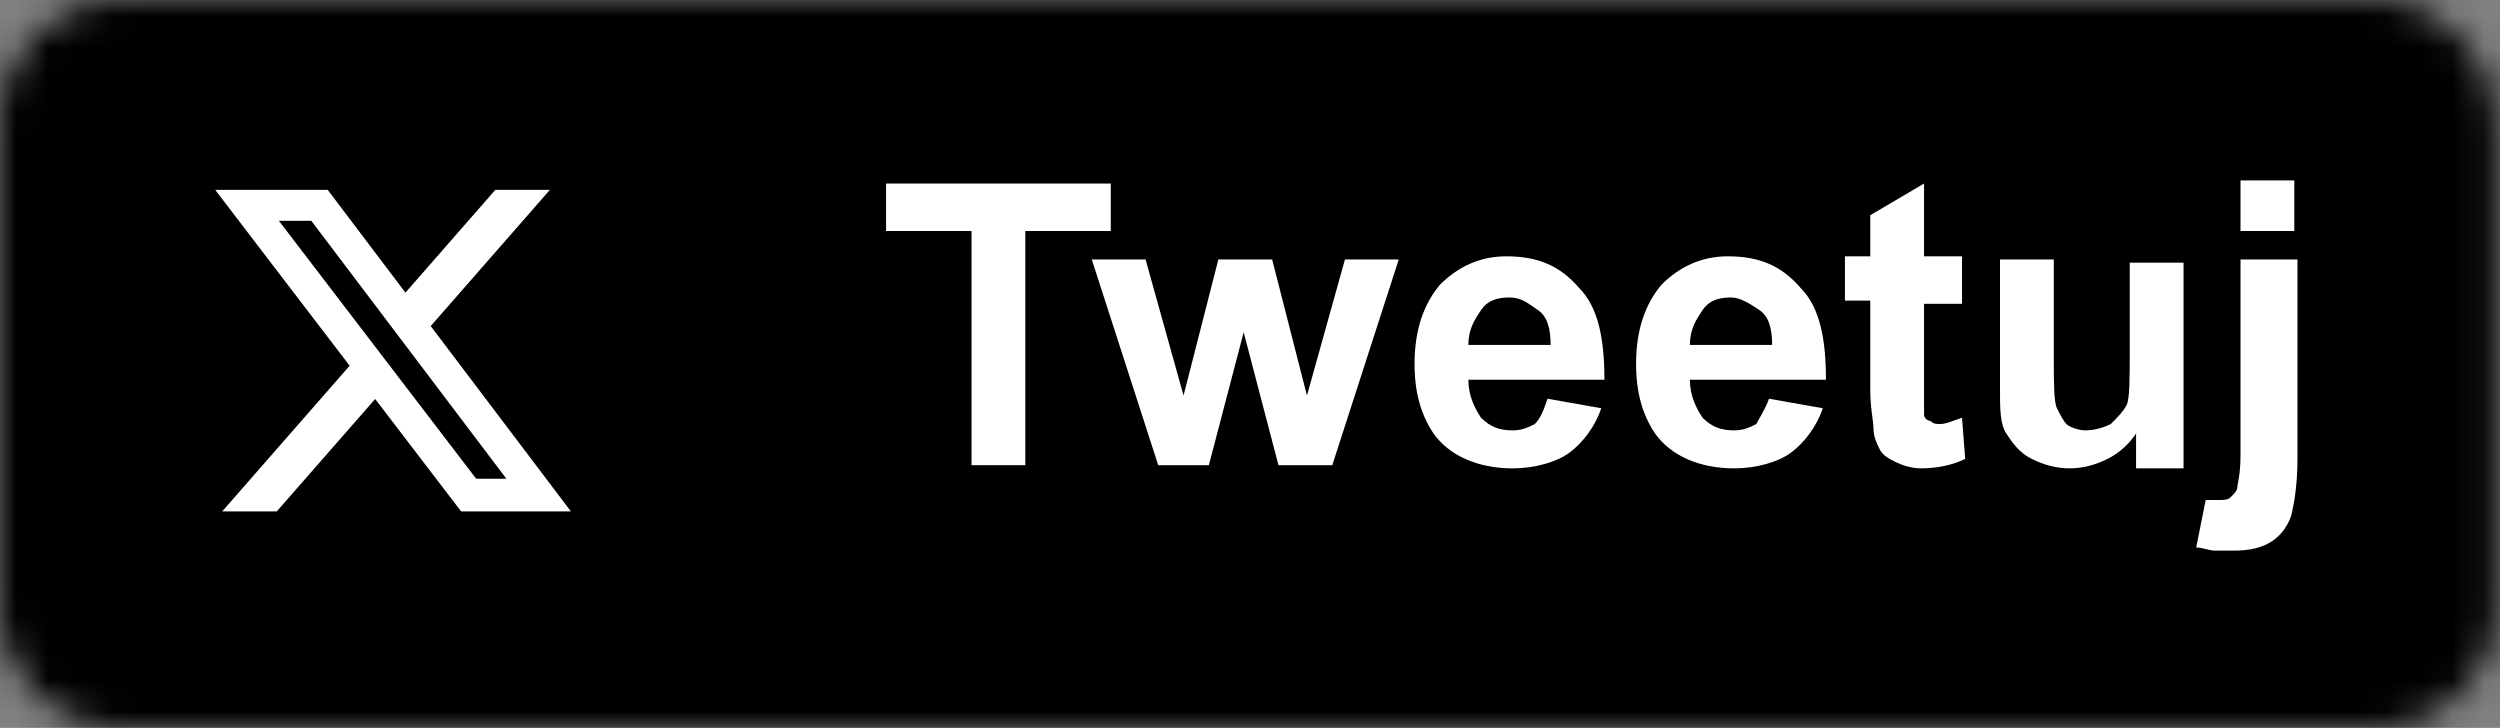 <svg width="79" height="23" viewBox="0 0 79 23" fill="none" xmlns="http://www.w3.org/2000/svg">
<rect x="0" y="0" width="79" height="23" fill="#808080" stroke="none"/>
<g clip-path="url(#clip0_332_507)">
<mask id="mask0_332_507" style="mask-type:alpha" maskUnits="userSpaceOnUse" x="0" y="0" width="79" height="23">
<path d="M75.1 0H3.8C1.7 0 0 1.7 0 3.8V19.2C0 21.3 1.7 23 3.8 23H75.1C77.2 23 78.9 21.3 78.9 19.2V3.8C78.8 1.7 77.1 0 75.1 0Z" fill="#50ABF1"/>
</mask>
<g mask="url(#mask0_332_507)">
<path d="M79 0H0V23H79V0Z" fill="#293136"/>
<path d="M79 0H0V23H79V0Z" fill="#E1E7EC"/>
<path d="M79 0H0V23H79V0Z" fill="#CB1F24"/>
<path d="M79 0H0V23H79V0Z" fill="#3A559F"/>
<path d="M79 0H0V23H79V0Z" fill="black"/>
<path d="M30.7 14.7V7.3H28V5.8H35.1V7.3H32.4V14.7H30.7Z" fill="white"/>
<path d="M36.6 14.7L34.5 8.2H36.2L37.4 12.5L38.5 8.2H40.2L41.3 12.5L42.5 8.2H44.2L42.1 14.7H40.4L39.3 10.5L38.2 14.7H36.6Z" fill="white"/>
<path d="M48.9 12.6L50.6 12.9C50.4 13.5 50 14 49.6 14.3C49.2 14.6 48.5 14.8 47.8 14.8C46.7 14.8 45.8 14.4 45.3 13.7C44.9 13.1 44.7 12.4 44.7 11.5C44.7 10.4 45 9.6 45.5 9C46.1 8.4 46.8 8.1 47.6 8.1C48.6 8.1 49.3 8.4 49.9 9.1C50.5 9.7 50.7 10.7 50.7 12H46.4C46.4 12.5 46.6 12.9 46.8 13.2C47.1 13.5 47.4 13.6 47.8 13.6C48.1 13.6 48.3 13.5 48.5 13.4C48.7 13.2 48.8 12.9 48.9 12.6ZM49 10.9C49 10.4 48.9 10 48.6 9.8C48.3 9.6 48.1 9.4 47.7 9.4C47.3 9.4 47 9.5 46.8 9.8C46.6 10.1 46.4 10.4 46.4 10.9H49Z" fill="white"/>
<path d="M55.9 12.6L57.6 12.9C57.4 13.5 57 14 56.6 14.3C56.2 14.6 55.5 14.8 54.8 14.8C53.7 14.8 52.8 14.4 52.3 13.7C51.9 13.1 51.7 12.4 51.7 11.5C51.7 10.4 52 9.6 52.5 9C53.1 8.4 53.8 8.1 54.6 8.1C55.6 8.1 56.3 8.4 56.9 9.1C57.5 9.7 57.7 10.7 57.7 12H53.4C53.4 12.5 53.6 12.9 53.8 13.2C54.1 13.5 54.4 13.6 54.8 13.6C55.1 13.6 55.3 13.5 55.5 13.4C55.6 13.2 55.8 12.9 55.9 12.6ZM56 10.9C56 10.4 55.9 10 55.6 9.8C55.3 9.6 55 9.4 54.7 9.4C54.3 9.4 54 9.5 53.8 9.8C53.6 10.1 53.4 10.4 53.4 10.9H56Z" fill="white"/>
<path d="M62 8.2V9.6H60.8V12.2C60.8 12.7 60.8 13 60.8 13.1C60.8 13.2 60.9 13.3 61 13.3C61.1 13.4 61.2 13.4 61.3 13.4C61.5 13.4 61.7 13.3 62 13.2L62.1 14.5C61.7 14.7 61.2 14.8 60.7 14.8C60.4 14.8 60.1 14.7 59.9 14.6C59.7 14.5 59.5 14.4 59.4 14.2C59.3 14 59.2 13.8 59.2 13.5C59.2 13.3 59.1 12.9 59.1 12.3V9.5H58.3V8.1H59.1V6.8L60.8 5.8V8.1H62V8.2Z" fill="white"/>
<path d="M67.5 14.7V13.7C67.3 14 67 14.3 66.6 14.5C66.2 14.7 65.8 14.8 65.4 14.8C65 14.8 64.6 14.7 64.2 14.5C63.8 14.3 63.6 14 63.4 13.7C63.2 13.4 63.2 12.9 63.2 12.3V8.2H64.9V11.2C64.9 12.1 64.9 12.7 65 12.9C65.1 13.1 65.2 13.3 65.3 13.4C65.4 13.5 65.7 13.6 65.9 13.6C66.2 13.6 66.5 13.5 66.7 13.4C66.9 13.2 67.1 13 67.2 12.8C67.3 12.6 67.3 12 67.3 11V8.3H69V14.8H67.5V14.7Z" fill="white"/>
<path d="M72.6 8.2V14.5C72.6 15.3 72.5 15.9 72.4 16.3C72.3 16.6 72.1 16.9 71.8 17.1C71.5 17.3 71.1 17.4 70.6 17.4C70.4 17.4 70.2 17.4 70 17.4C69.8 17.4 69.6 17.3 69.4 17.3L69.7 15.8C69.8 15.8 69.9 15.8 69.9 15.8C70 15.8 70 15.8 70.1 15.8C70.3 15.8 70.4 15.8 70.5 15.7C70.6 15.6 70.7 15.5 70.7 15.4C70.7 15.3 70.8 15 70.8 14.4V8.2H72.6ZM70.8 7.3V5.7H72.5V7.3H70.8Z" fill="white"/>
<path d="M15.652 6H17.376L13.61 10.304L18.04 16.16H14.571L11.855 12.608L8.746 16.16H7.022L11.049 11.557L6.8 6H10.356L12.812 9.247L15.652 6ZM15.047 15.128H16.002L9.837 6.977H8.813L15.047 15.128Z" fill="white"/>
</g>
</g>
<defs>
<clipPath id="clip0_332_507">
<rect width="79" height="23" fill="white"/>
</clipPath>
</defs>
</svg>
